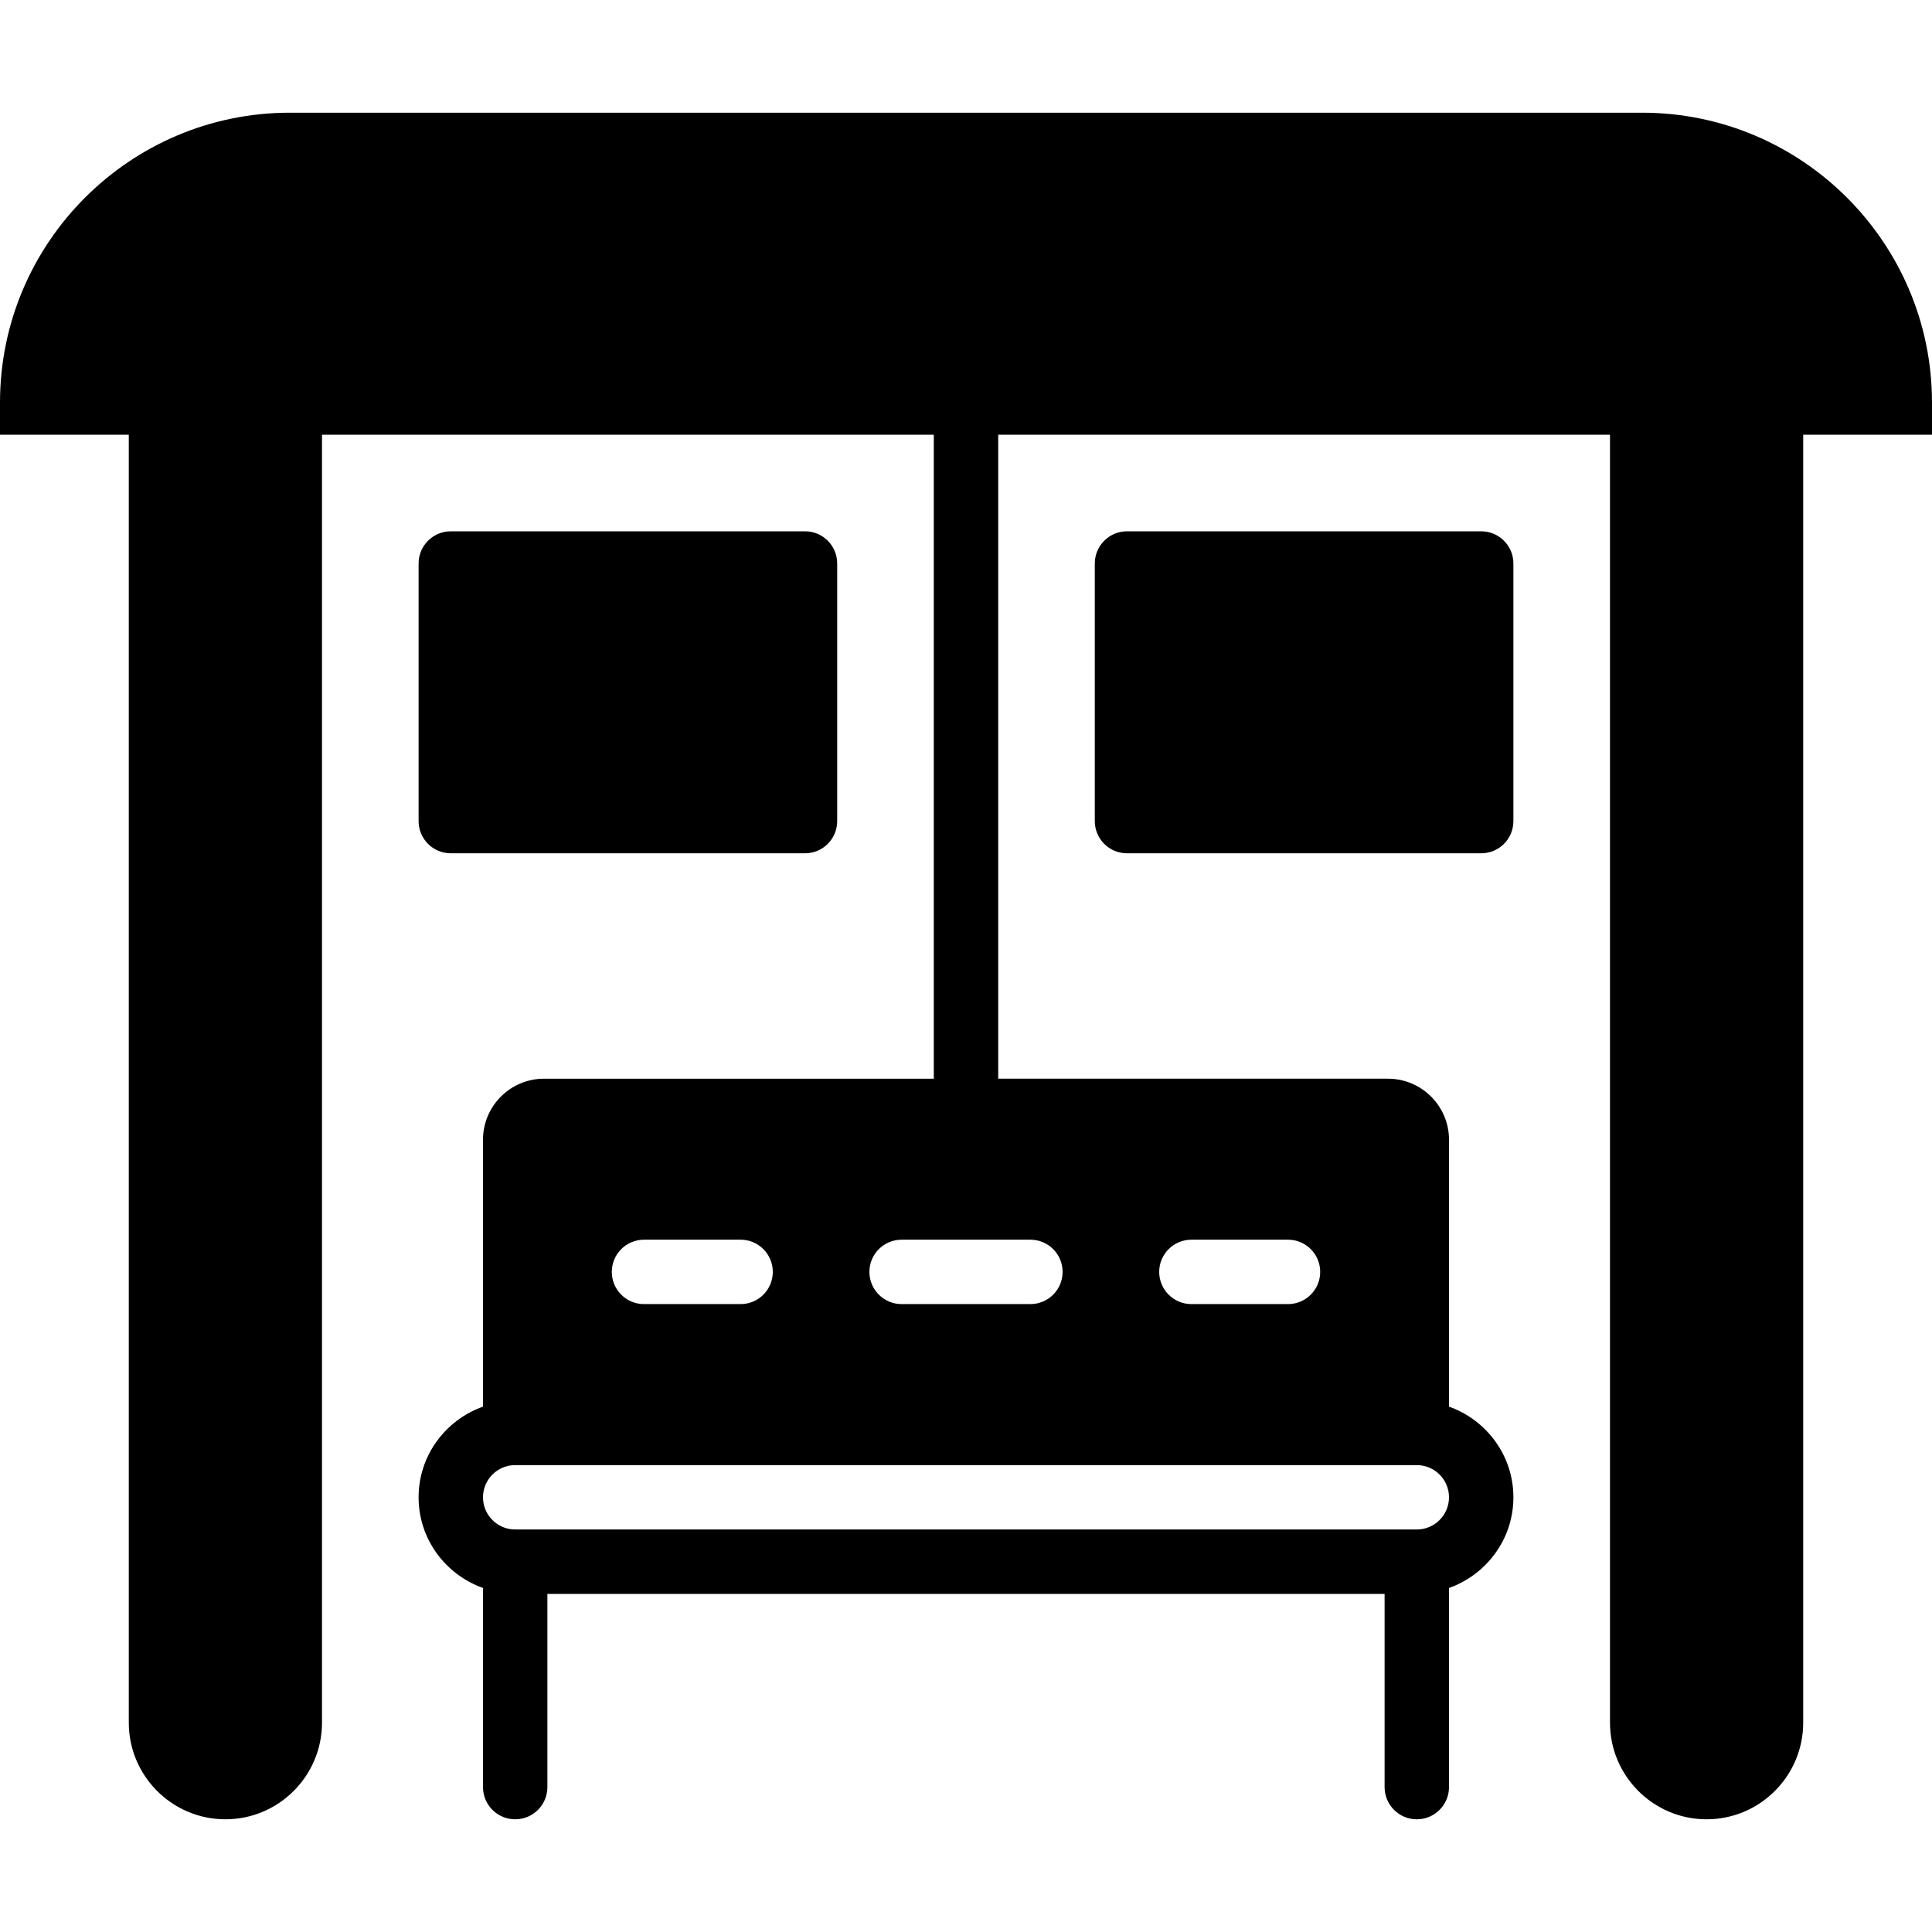 <?xml version="1.0" encoding="iso-8859-1"?>
<!-- Uploaded to: SVG Repo, www.svgrepo.com, Generator: SVG Repo Mixer Tools -->
<svg fill="#000000" height="800px" width="800px" version="1.1" id="Layer_1" xmlns="http://www.w3.org/2000/svg" xmlns:xlink="http://www.w3.org/1999/xlink" 
	 viewBox="0 0 512 512" xml:space="preserve">
<g transform="translate(0 -1)">
	<g>
		<g>
			<path d="M435.2,30.867H76.8c-42.342,0-76.8,34.449-76.8,76.8v8.533h34.133v341.333c0,14.114,11.486,25.6,25.6,25.6
				s25.6-11.486,25.6-25.6V116.2h162.133v170.667H144.171c-8.917,0-16.171,7.253-16.171,16.171v70.733
				c-9.907,3.533-17.067,12.919-17.067,24.03c0,11.11,7.159,20.497,17.067,24.03v52.77c0,4.719,3.823,8.533,8.533,8.533
				s8.533-3.814,8.533-8.533v-51.2h221.867v51.2c0,4.719,3.823,8.533,8.533,8.533S384,479.319,384,474.6v-52.77
				c9.907-3.533,17.067-12.919,17.067-24.03c0-11.11-7.159-20.497-17.067-24.03v-70.733c0-8.917-7.253-16.171-16.171-16.171H264.533
				V116.2h162.133v341.333c0,14.114,11.486,25.6,25.6,25.6c14.114,0,25.6-11.486,25.6-25.6V116.2H512v-8.533
				C512,65.316,477.542,30.867,435.2,30.867z M170.667,329.533h25.6c4.71,0,8.533,3.814,8.533,8.533
				c0,4.719-3.823,8.533-8.533,8.533h-25.6c-4.71,0-8.533-3.814-8.533-8.533C162.133,333.348,165.956,329.533,170.667,329.533z
				 M375.467,389.267c4.702,0,8.533,3.823,8.533,8.533c0,4.71-3.831,8.533-8.533,8.533H136.533c-4.702,0-8.533-3.823-8.533-8.533
				c0-4.71,3.831-8.533,8.533-8.533H375.467z M315.733,329.533h25.6c4.71,0,8.533,3.814,8.533,8.533
				c0,4.719-3.823,8.533-8.533,8.533h-25.6c-4.71,0-8.533-3.814-8.533-8.533C307.2,333.348,311.023,329.533,315.733,329.533z
				 M273.067,329.533c4.71,0,8.533,3.814,8.533,8.533c0,4.719-3.823,8.533-8.533,8.533h-34.133c-4.71,0-8.533-3.814-8.533-8.533
				c0-4.719,3.823-8.533,8.533-8.533H273.067z"/>
			<path d="M213.333,227.133c4.71,0,8.533-3.814,8.533-8.533v-68.267c0-4.719-3.823-8.533-8.533-8.533h-93.867
				c-4.71,0-8.533,3.814-8.533,8.533V218.6c0,4.719,3.823,8.533,8.533,8.533H213.333z"/>
			<path d="M392.533,141.8h-93.867c-4.71,0-8.533,3.814-8.533,8.533V218.6c0,4.719,3.823,8.533,8.533,8.533h93.867
				c4.71,0,8.533-3.814,8.533-8.533v-68.267C401.067,145.614,397.244,141.8,392.533,141.8z"/>
		</g>
	</g>
</g>
</svg>